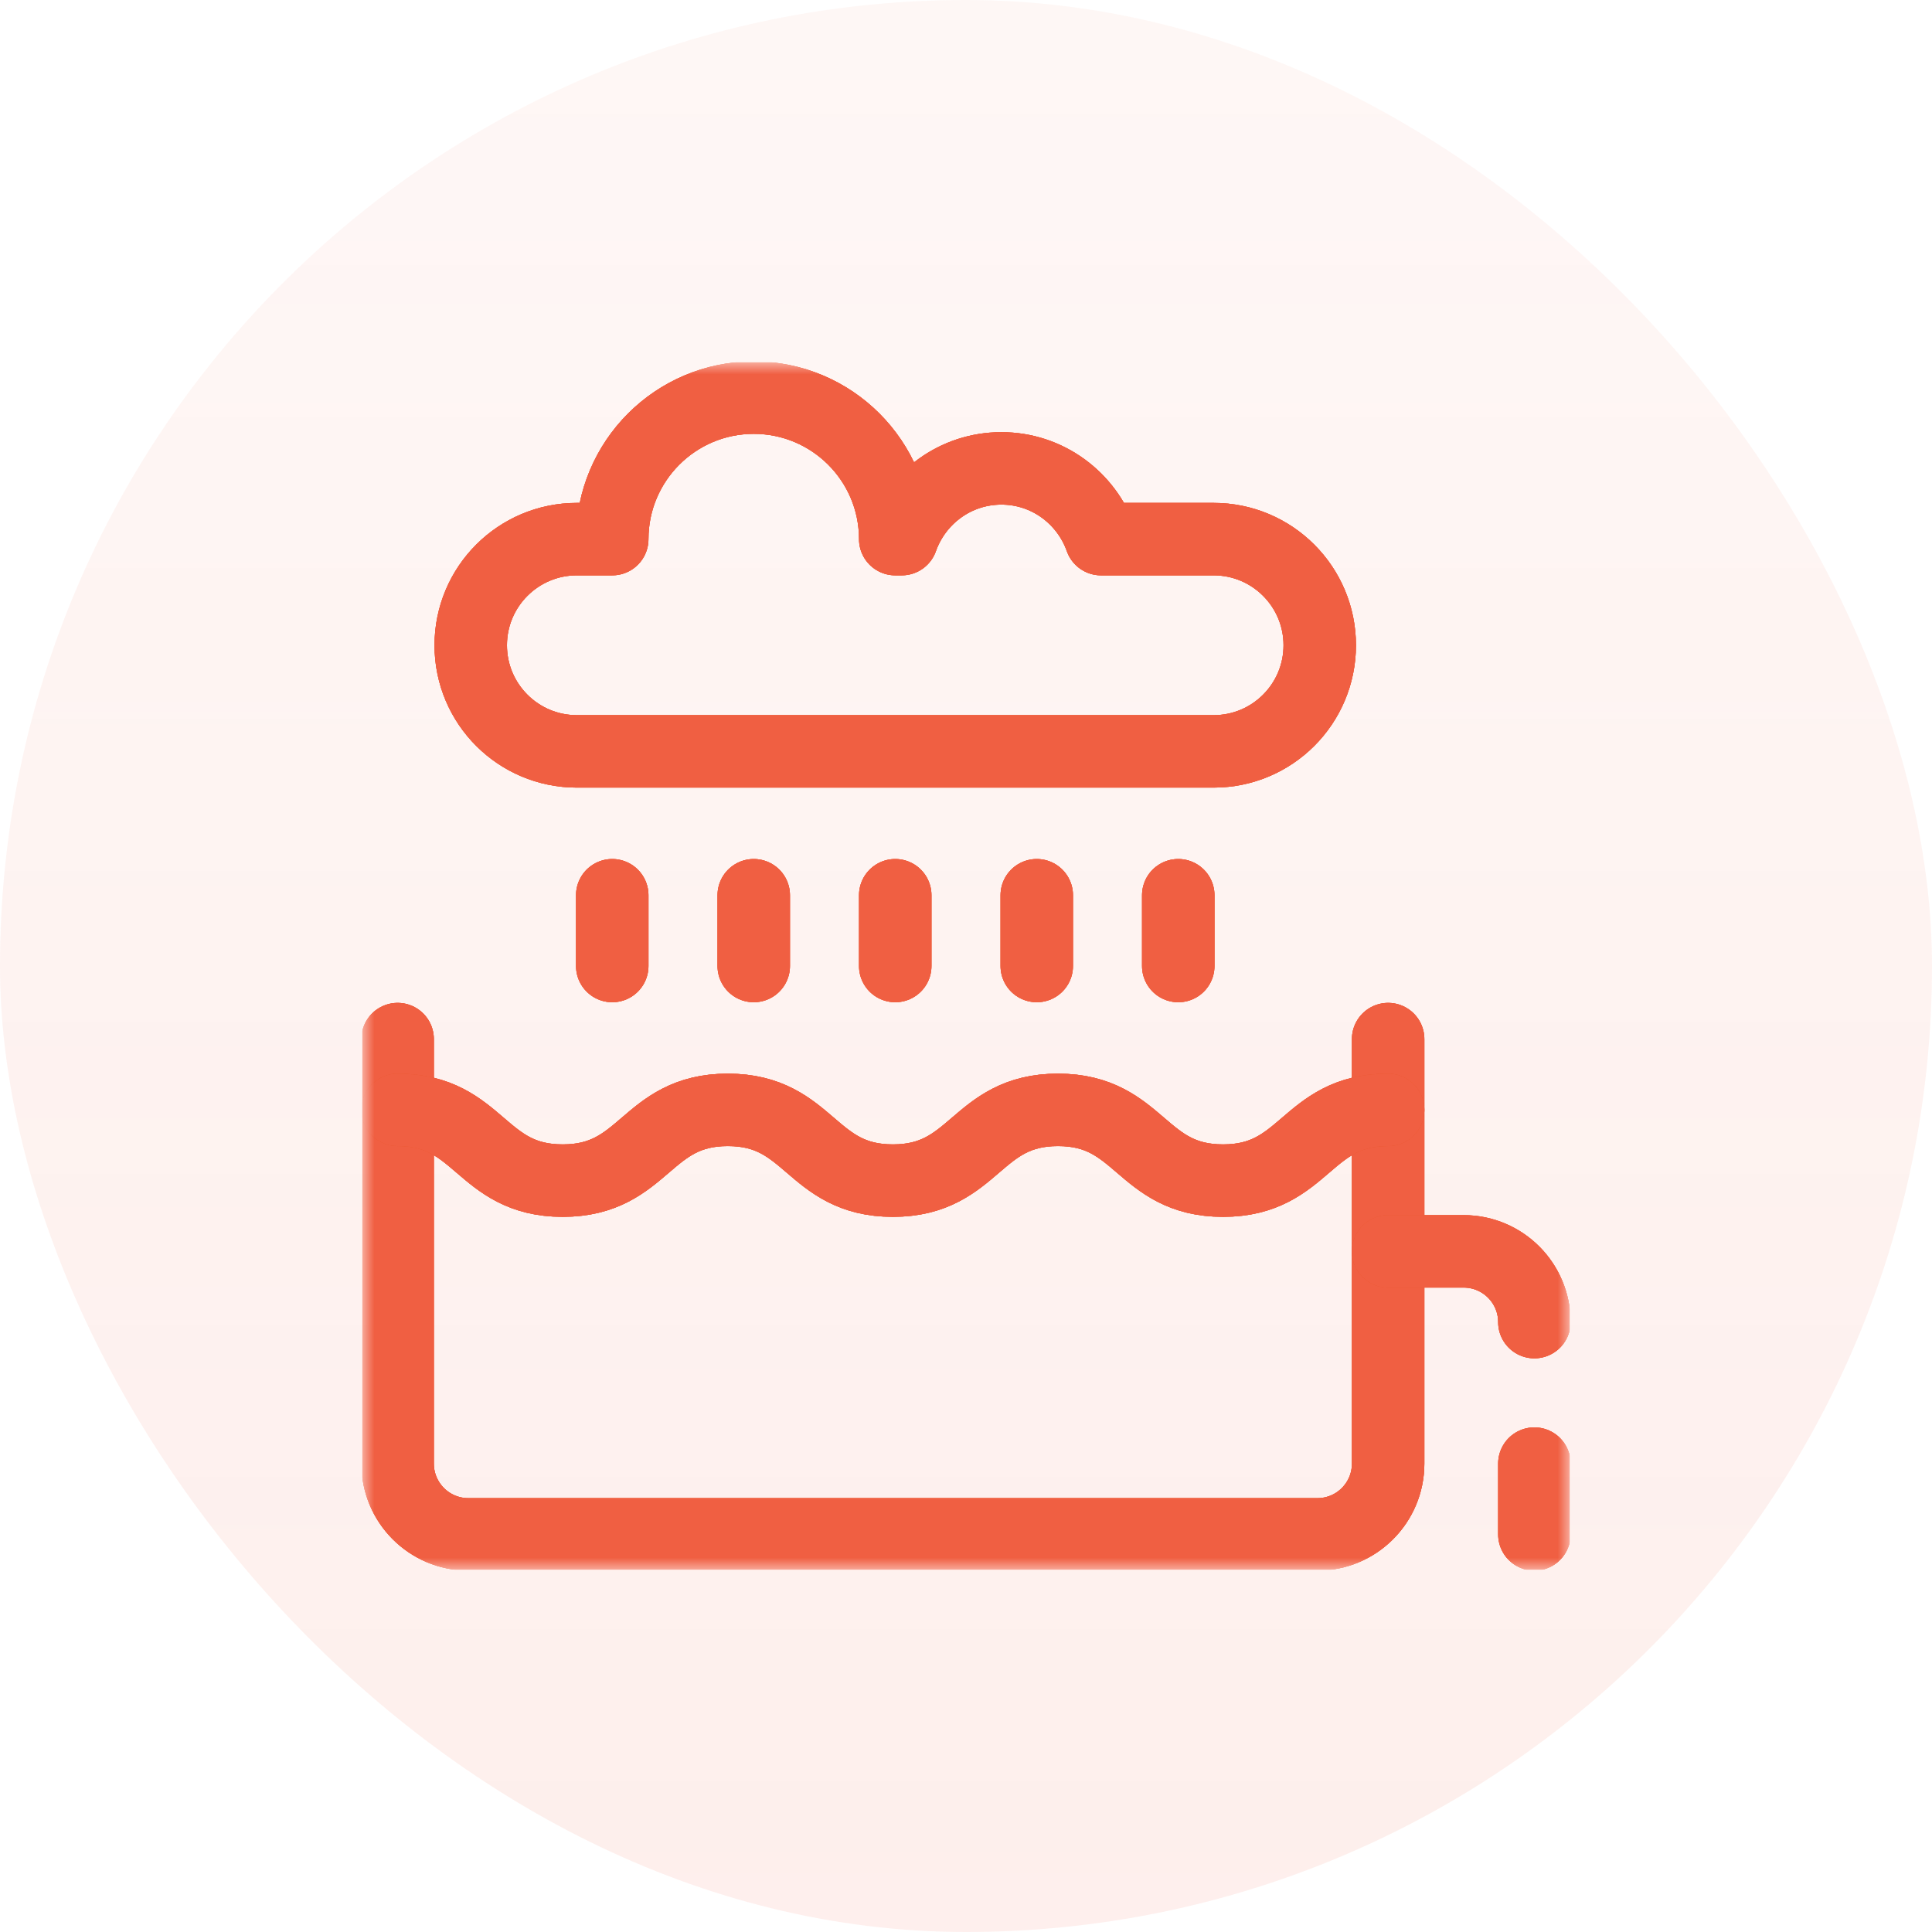<svg xmlns="http://www.w3.org/2000/svg" fill="none" viewBox="0 0 80 80" height="80" width="80">
<rect fill="url(#paint0_linear_892_4678)" rx="40" height="80" width="80"></rect>
<g clip-path="url(#clip0_892_4678)">
<mask height="50" width="50" y="15" x="15" maskUnits="userSpaceOnUse" style="mask-type:luminance" id="mask0_892_4678">
<path fill="white" d="M15 15H65V65H15V15Z"></path>
</mask>
<g mask="url(#mask0_892_4678)">
<path stroke-linejoin="round" stroke-linecap="round" stroke-miterlimit="10" stroke-width="3" stroke="#EA5239" d="M57.48 43.027V60.605C57.48 62.224 56.169 63.535 54.551 63.535H19.395C17.777 63.535 16.465 62.224 16.465 60.605V43.027"></path>
<path stroke-linejoin="round" stroke-linecap="round" stroke-miterlimit="10" stroke-width="3" stroke="#EE5B2E" d="M57.48 43.027V60.605C57.48 62.224 56.169 63.535 54.551 63.535H19.395C17.777 63.535 16.465 62.224 16.465 60.605V43.027"></path>
<path stroke-linejoin="round" stroke-linecap="round" stroke-miterlimit="10" stroke-width="3" stroke="#F05F42" d="M57.48 43.027V60.605C57.48 62.224 56.169 63.535 54.551 63.535H19.395C17.777 63.535 16.465 62.224 16.465 60.605V43.027"></path>
<path stroke-linejoin="round" stroke-linecap="round" stroke-miterlimit="10" stroke-width="3" stroke="#EA5239" d="M57.48 51.816H60.605C62.223 51.816 63.535 53.128 63.535 54.746"></path>
<path stroke-linejoin="round" stroke-linecap="round" stroke-miterlimit="10" stroke-width="3" stroke="#EE5B2E" d="M57.48 51.816H60.605C62.223 51.816 63.535 53.128 63.535 54.746"></path>
<path stroke-linejoin="round" stroke-linecap="round" stroke-miterlimit="10" stroke-width="3" stroke="#F05F42" d="M57.48 51.816H60.605C62.223 51.816 63.535 53.128 63.535 54.746"></path>
<path stroke-linejoin="round" stroke-linecap="round" stroke-miterlimit="10" stroke-width="3" stroke="#EA5239" d="M63.535 63.535V60.605"></path>
<path stroke-linejoin="round" stroke-linecap="round" stroke-miterlimit="10" stroke-width="3" stroke="#EE5B2E" d="M63.535 63.535V60.605"></path>
<path stroke-linejoin="round" stroke-linecap="round" stroke-miterlimit="10" stroke-width="3" stroke="#F05F42" d="M63.535 63.535V60.605"></path>
<path stroke-linejoin="round" stroke-linecap="round" stroke-miterlimit="10" stroke-width="3" stroke="#EA5239" d="M16.465 45.957C19.883 45.957 19.883 48.887 23.301 48.887C26.719 48.887 26.719 45.957 30.137 45.957C33.555 45.957 33.555 48.887 36.973 48.887C40.391 48.887 40.391 45.957 43.809 45.957C47.227 45.957 47.227 48.887 50.645 48.887C54.062 48.887 54.062 45.957 57.48 45.957"></path>
<path stroke-linejoin="round" stroke-linecap="round" stroke-miterlimit="10" stroke-width="3" stroke="#EE5B2E" d="M16.465 45.957C19.883 45.957 19.883 48.887 23.301 48.887C26.719 48.887 26.719 45.957 30.137 45.957C33.555 45.957 33.555 48.887 36.973 48.887C40.391 48.887 40.391 45.957 43.809 45.957C47.227 45.957 47.227 48.887 50.645 48.887C54.062 48.887 54.062 45.957 57.48 45.957"></path>
<path stroke-linejoin="round" stroke-linecap="round" stroke-miterlimit="10" stroke-width="3" stroke="#F05F42" d="M16.465 45.957C19.883 45.957 19.883 48.887 23.301 48.887C26.719 48.887 26.719 45.957 30.137 45.957C33.555 45.957 33.555 48.887 36.973 48.887C40.391 48.887 40.391 45.957 43.809 45.957C47.227 45.957 47.227 48.887 50.645 48.887C54.062 48.887 54.062 45.957 57.48 45.957"></path>
<path stroke-linejoin="round" stroke-linecap="round" stroke-miterlimit="10" stroke-width="3" stroke="#EA5239" d="M50.254 22.324H45.59C44.985 20.621 43.376 19.395 41.465 19.395C39.554 19.395 37.944 20.621 37.339 22.324H37.07C37.07 19.088 34.447 16.465 31.211 16.465C27.975 16.465 25.352 19.088 25.352 22.324H23.887C21.46 22.324 19.492 24.292 19.492 26.719C19.492 29.146 21.46 31.113 23.887 31.113H50.254C52.681 31.113 54.648 29.146 54.648 26.719C54.648 24.292 52.681 22.324 50.254 22.324Z"></path>
<path stroke-linejoin="round" stroke-linecap="round" stroke-miterlimit="10" stroke-width="3" stroke="#EE5B2E" d="M50.254 22.324H45.59C44.985 20.621 43.376 19.395 41.465 19.395C39.554 19.395 37.944 20.621 37.339 22.324H37.07C37.07 19.088 34.447 16.465 31.211 16.465C27.975 16.465 25.352 19.088 25.352 22.324H23.887C21.46 22.324 19.492 24.292 19.492 26.719C19.492 29.146 21.46 31.113 23.887 31.113H50.254C52.681 31.113 54.648 29.146 54.648 26.719C54.648 24.292 52.681 22.324 50.254 22.324Z"></path>
<path stroke-linejoin="round" stroke-linecap="round" stroke-miterlimit="10" stroke-width="3" stroke="#F05F42" d="M50.254 22.324H45.59C44.985 20.621 43.376 19.395 41.465 19.395C39.554 19.395 37.944 20.621 37.339 22.324H37.07C37.07 19.088 34.447 16.465 31.211 16.465C27.975 16.465 25.352 19.088 25.352 22.324H23.887C21.46 22.324 19.492 24.292 19.492 26.719C19.492 29.146 21.46 31.113 23.887 31.113H50.254C52.681 31.113 54.648 29.146 54.648 26.719C54.648 24.292 52.681 22.324 50.254 22.324Z"></path>
<path stroke-linejoin="round" stroke-linecap="round" stroke-miterlimit="10" stroke-width="3" stroke="#EA5239" d="M37.07 40V37.07"></path>
<path stroke-linejoin="round" stroke-linecap="round" stroke-miterlimit="10" stroke-width="3" stroke="#EE5B2E" d="M37.07 40V37.07"></path>
<path stroke-linejoin="round" stroke-linecap="round" stroke-miterlimit="10" stroke-width="3" stroke="#F05F42" d="M37.07 40V37.07"></path>
<path stroke-linejoin="round" stroke-linecap="round" stroke-miterlimit="10" stroke-width="3" stroke="#EA5239" d="M42.93 40V37.07"></path>
<path stroke-linejoin="round" stroke-linecap="round" stroke-miterlimit="10" stroke-width="3" stroke="#EE5B2E" d="M42.93 40V37.07"></path>
<path stroke-linejoin="round" stroke-linecap="round" stroke-miterlimit="10" stroke-width="3" stroke="#F05F42" d="M42.93 40V37.07"></path>
<path stroke-linejoin="round" stroke-linecap="round" stroke-miterlimit="10" stroke-width="3" stroke="#EA5239" d="M48.789 40V37.07"></path>
<path stroke-linejoin="round" stroke-linecap="round" stroke-miterlimit="10" stroke-width="3" stroke="#EE5B2E" d="M48.789 40V37.07"></path>
<path stroke-linejoin="round" stroke-linecap="round" stroke-miterlimit="10" stroke-width="3" stroke="#F05F42" d="M48.789 40V37.07"></path>
<path stroke-linejoin="round" stroke-linecap="round" stroke-miterlimit="10" stroke-width="3" stroke="#EA5239" d="M31.211 40V37.07"></path>
<path stroke-linejoin="round" stroke-linecap="round" stroke-miterlimit="10" stroke-width="3" stroke="#EE5B2E" d="M31.211 40V37.07"></path>
<path stroke-linejoin="round" stroke-linecap="round" stroke-miterlimit="10" stroke-width="3" stroke="#F05F42" d="M31.211 40V37.07"></path>
<path stroke-linejoin="round" stroke-linecap="round" stroke-miterlimit="10" stroke-width="3" stroke="#EA5239" d="M25.352 40V37.07"></path>
<path stroke-linejoin="round" stroke-linecap="round" stroke-miterlimit="10" stroke-width="3" stroke="#EE5B2E" d="M25.352 40V37.07"></path>
<path stroke-linejoin="round" stroke-linecap="round" stroke-miterlimit="10" stroke-width="3" stroke="#F05F42" d="M25.352 40V37.07"></path>
</g>
</g>
<defs>
<linearGradient gradientUnits="userSpaceOnUse" y2="80" x2="40" y1="0" x1="40" id="paint0_linear_892_4678">
<stop stop-opacity="0.05" stop-color="#F05F42"></stop>
<stop stop-opacity="0.1" stop-color="#F05F42" offset="1"></stop>
</linearGradient>
<clipPath id="clip0_892_4678">
<rect transform="translate(15 15)" fill="white" height="50" width="50"></rect>
</clipPath>
</defs>
</svg>
